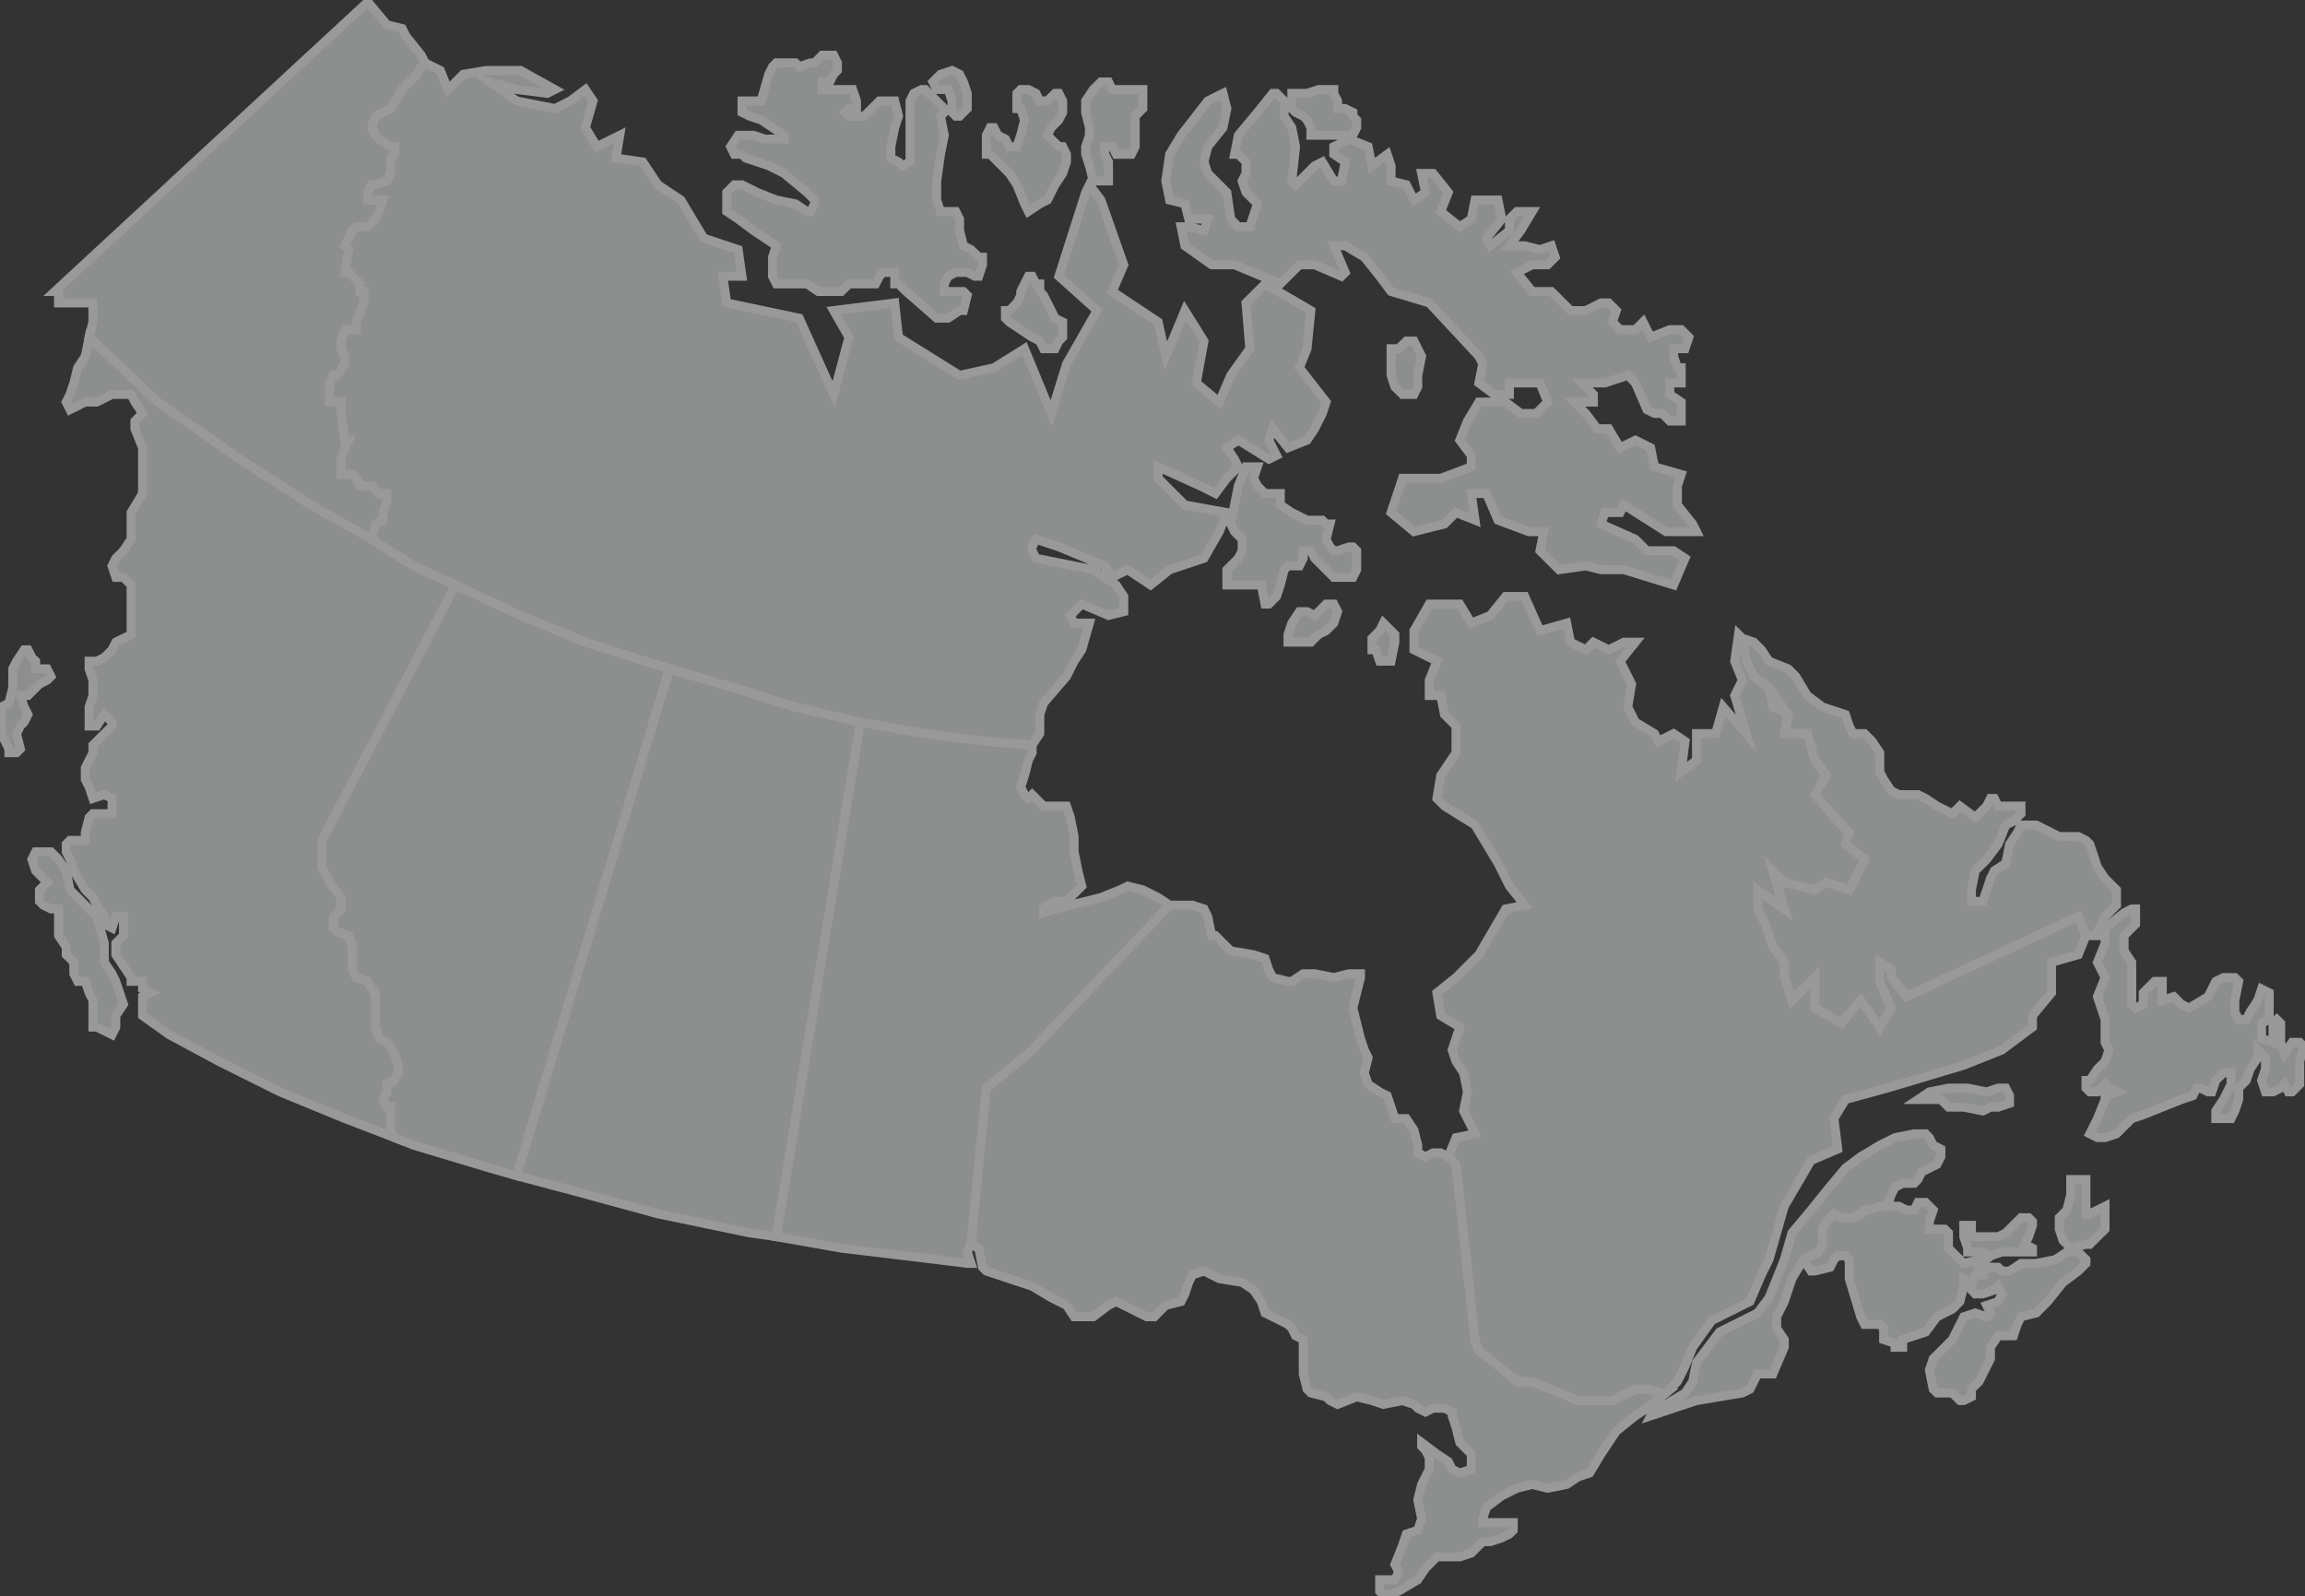 <svg width="774" height="536" viewBox="0 0 774 536" fill="none" xmlns="http://www.w3.org/2000/svg">
<rect x="0" y="0" width="774" height="536" fill="#333333" stroke="none"/>
<g opacity="0.5" clip-path="url(#clip0_331_31)">
<path d="M660.701 420.396V419.115L659.415 415.272V412.727V411.446H661.988V412.727V415.272H663.257H670.959L673.515 413.991L676.088 411.446L678.644 408.884H681.217L682.503 410.165V411.446L681.217 415.272L679.93 417.834L682.503 419.115V420.396H679.93H678.644H674.801H672.245L668.386 421.677L664.543 420.396H663.257H661.988H660.701Z" fill="#E8EBEB" stroke="white" stroke-width="3" stroke-miterlimit="10" stroke-linecap="square"/>
<path d="M29.916 113.247L31.202 108.122V101.717H28.629H26.073H23.5H19.658V97.891H18.371L123.505 0.615L129.921 8.301L135.049 9.582L136.336 12.145L141.465 18.533L142.734 21.095L141.465 22.376L140.178 24.938L137.605 27.5L135.049 30.062L131.207 36.451L126.078 39.013L124.792 42.856L126.078 45.418L127.347 46.699L131.207 49.244H132.476V51.806L131.207 53.087V55.65V58.212L129.921 60.774L126.078 62.055H124.792L123.505 64.617V67.162H126.078H127.347H128.634L127.347 71.005L126.078 73.568L123.505 76.13H122.219L119.663 77.411H118.376L117.107 79.973L115.82 82.535L117.107 83.816L115.82 91.486H117.107L118.376 92.767L120.949 95.329V97.891H122.219V101.717L119.663 108.122V110.684H118.376H115.82L114.534 114.528V117.09L115.82 119.635V122.197L113.247 126.04H111.978L110.691 128.602V132.446V135.008H111.978H114.534V137.553V138.834L115.82 147.801H117.107L115.82 150.363L114.534 154.19V159.314H115.82H117.107H118.376L119.663 160.595L120.949 163.157H123.505H124.792L127.347 165.719H129.921V168.281L128.634 172.108V174.67L126.078 175.951L124.792 181.075L104.276 169.562L78.632 152.926L52.987 135.008L29.916 113.247Z" fill="#E8EBEB" stroke="white" stroke-width="3" stroke-miterlimit="10" stroke-linecap="square"/>
<path d="M6.844 233.548L8.114 237.391L9.4 239.936L8.114 242.498L6.844 243.779L5.558 246.341L6.844 251.466L5.558 252.747H2.985V251.466L0.429 246.341V243.779V237.391L2.985 236.11L4.271 230.986V224.58L5.558 222.018L8.114 218.192H9.4L10.687 220.754L11.973 222.018V224.58H13.243H15.816L17.102 227.142L15.816 228.423L13.243 229.705L11.973 230.986L9.4 233.548H6.844Z" fill="#E8EBEB" stroke="white" stroke-width="3" stroke-miterlimit="10" stroke-linecap="square"/>
<path d="M38.887 344.881V343.6V341.055L41.46 337.212L38.887 329.526L37.617 326.963L35.044 323.137V316.732L32.489 307.782L29.916 305.219L28.629 303.938L23.5 298.814L22.231 292.409L19.658 288.583L17.102 286.02H15.815H13.242H11.973L10.687 288.583L11.973 292.409L14.529 294.971L15.815 296.252L13.242 298.814V302.657L14.529 303.938L17.102 305.219H19.658V307.782V312.889V314.17L22.231 318.013V320.575L23.5 321.856L24.787 323.137V326.963L26.073 329.526H28.629L29.916 333.369L31.202 335.931V339.774V344.881H32.489L37.617 347.443L38.887 344.881Z" fill="#E8EBEB" stroke="white" stroke-width="3" stroke-miterlimit="10" stroke-linecap="square"/>
<path d="M132.476 381.998L115.82 375.61L94.018 366.642L73.503 356.411L56.847 347.444L47.858 341.055V335.931V334.65L50.431 333.369L47.858 332.088V329.526H44.016V328.245L38.887 320.575V316.732L41.46 314.17V307.782H38.887L37.618 311.608L35.045 310.327V307.782L32.489 303.938L31.202 301.376L28.629 298.814L24.787 292.409L23.5 288.583L22.231 286.02V283.458L23.5 282.177H28.629V279.615L29.916 274.491L31.202 273.227H35.045H37.618V270.665V268.103L35.045 266.821L31.202 268.103L29.916 264.259L28.629 261.697V259.135V257.854L29.916 255.309L31.202 252.747V250.185L32.489 248.904L35.045 246.341L37.618 243.779V242.498L35.045 239.936L32.489 243.779H29.916V239.936V237.391L31.202 233.548V230.986V228.423L29.916 224.58V222.018H32.489L35.045 220.754L37.618 218.192L38.887 215.63L44.016 213.068V209.225V206.662V202.836V196.431L41.46 193.869H38.887L37.618 190.026L38.887 187.463L41.46 184.918L44.016 181.075V175.951V172.108L47.858 165.719V156.752V150.364L45.302 143.958V141.396L47.858 138.834L45.302 135.008L44.016 132.446H38.887H37.618L32.489 135.008H29.916H28.629L23.5 137.553L22.231 135.008L23.5 132.446L24.787 128.602L26.073 123.478L28.629 119.635L29.916 113.247L52.987 135.008L78.632 152.926L104.276 169.563L124.792 181.075L138.892 190.026L152.992 196.431L108.118 282.177V286.02V291.128L110.692 296.252L114.534 301.376V302.657V305.219L111.978 307.782V311.608L113.247 312.889L117.107 314.17L118.376 318.013V323.137V325.699L119.663 328.245L123.505 329.526L124.792 332.088L126.078 333.369V335.931V343.6V344.881L127.348 348.725L129.921 350.006L131.207 351.287L132.476 353.849L133.763 357.692V360.254L132.476 362.799L129.921 364.08V366.642L128.634 369.205L129.921 371.767H131.207V373.048V375.61V379.436L132.476 381.998Z" fill="#E8EBEB" stroke="white" stroke-width="3" stroke-miterlimit="10" stroke-linecap="square"/>
<path d="M152.992 196.431L108.118 282.177V286.02V291.128L110.691 296.252L114.534 301.376V302.657V305.219L111.978 307.781V311.608L113.247 312.889L117.107 314.17L118.376 318.013V323.137V325.699L119.663 328.244L123.505 329.525L124.792 332.088L126.078 333.369V335.931V343.6V344.881L127.347 348.725L129.92 350.006L131.207 351.287L132.476 353.849L133.763 357.692V360.254L132.476 362.799L129.92 364.08V366.642L128.634 369.205L129.92 371.767H131.207V373.048V375.61V379.436L132.476 381.998L138.892 384.56L164.536 392.247L173.508 394.809L224.796 224.58L196.579 215.63L174.794 206.662L152.992 196.431Z" fill="#E8EBEB" stroke="white" stroke-width="3" stroke-miterlimit="10" stroke-linecap="square"/>
<path d="M224.797 224.58L173.508 394.809L192.737 399.916L220.954 407.603L251.71 413.991L260.699 415.272L288.899 242.498L267.097 237.391L246.581 230.986L224.797 224.58Z" fill="#E8EBEB" stroke="white" stroke-width="3" stroke-miterlimit="10" stroke-linecap="square"/>
<path d="M288.899 242.498L260.699 415.272L282.484 419.115L314.544 422.958L324.801 424.239H326.071L324.801 420.396L326.071 417.834L331.2 365.361L345.317 353.849L392.746 303.938L388.904 301.376L383.775 298.814L378.646 297.533L376.073 298.814L369.675 301.376L359.417 303.938L354.288 305.219L350.429 306.5V305.219L351.715 303.938L354.288 302.657H358.131L361.973 298.814L363.259 297.533L361.973 292.409L360.686 286.02V280.896L359.417 274.491L358.131 270.665H356.844H354.288H351.715H350.429L347.873 268.103L346.586 266.821L345.317 268.103L344.03 266.821L342.744 264.259L344.03 260.416L345.317 255.309L346.586 252.747V250.185L331.2 248.904L310.684 246.341L288.899 242.498Z" fill="#E8EBEB" stroke="white" stroke-width="3" stroke-miterlimit="10" stroke-linecap="square"/>
<path d="M486.336 388.404L483.78 387.123H481.207L478.651 388.404L476.078 387.123V384.56L474.792 379.436L472.236 375.61H468.393L467.107 371.767L465.82 367.924L463.264 366.642L459.405 364.08L458.136 360.254L459.405 355.13L458.136 352.568L456.849 348.725L455.563 343.6L454.293 338.493L455.563 333.369L456.849 328.245V326.963H453.007L447.878 328.245L441.462 326.963H437.62L433.778 329.526H432.491L427.362 328.245L426.076 325.699L424.789 321.856L420.947 320.575L413.262 319.294L408.133 314.17H406.847L405.56 307.782L404.291 305.219L400.431 303.938H397.875H395.302H392.746L345.317 353.849L331.2 365.361L326.071 417.834L328.644 419.115L329.93 425.521L331.2 426.802L338.902 429.364L346.586 431.909L353.002 435.752L358.131 438.314L360.687 442.157H363.26H367.102L372.231 438.314L374.804 437.033L385.062 442.157H387.618L390.173 439.595L391.46 438.314L396.589 437.033L397.875 434.471L399.162 430.628L400.431 428.083L404.291 426.802L409.42 429.364L417.104 430.628L420.947 433.19L423.52 437.033L424.789 440.876L427.362 442.157L432.491 444.719L433.778 446.001L435.047 448.546L437.62 449.827V452.389V461.356L438.906 466.464L440.176 467.745L445.305 469.026L446.591 470.307L449.164 471.588L455.563 469.026L460.691 470.307L464.534 471.588L470.949 470.307L474.792 471.588L476.078 472.869L478.651 474.15L481.207 472.869H482.494H485.049L487.622 474.15V475.431L488.909 479.274L490.178 484.381L494.038 488.225V490.787V493.349L490.178 494.63L487.622 493.349L486.336 490.787L482.494 488.225L477.365 484.381V485.662L478.651 486.944L479.921 489.506V493.349L477.365 498.473L476.078 503.58L477.365 509.986L476.078 513.829L472.236 515.11L470.949 518.936L468.393 525.342L469.663 527.904L468.393 530.466H467.107H463.264V533.028V534.309L464.534 535.573H465.82L469.663 534.309L476.078 530.466L478.651 526.623L482.494 522.779H486.336H490.178L494.038 521.498L497.88 517.672H500.436L504.278 516.391L506.852 515.11L508.138 513.829V512.548V511.267H505.565H499.15H497.88V509.986L499.15 506.143L504.278 502.299L509.407 499.737L514.536 498.473L519.665 499.737L526.081 498.473L529.923 495.911L533.782 494.63L537.625 488.225L542.754 480.555L549.152 475.431L553.012 472.869L559.41 467.745H558.14L553.012 466.464H549.152L544.023 469.026L541.467 470.307H537.625H529.923L514.536 463.918H509.407L501.723 457.513L496.594 453.67L495.307 449.827L488.909 390.966L486.336 388.404Z" fill="#E8EBEB" stroke="white" stroke-width="3" stroke-miterlimit="10" stroke-linecap="square"/>
<path d="M700.446 407.603V403.759V402.478V397.354V396.073H697.873H695.317V398.635V401.197L694.031 406.322L691.475 408.884V412.727L692.744 416.553L695.317 419.115L700.446 417.834H701.732L704.288 415.272L706.861 412.727V408.884V407.603V406.322V405.04L701.732 407.603H700.446Z" fill="#E8EBEB" stroke="white" stroke-width="3" stroke-miterlimit="10" stroke-linecap="square"/>
<path d="M661.987 430.628V433.19L663.257 434.471H665.83L669.672 433.19L670.959 431.909L672.245 434.471L670.959 437.033L667.116 438.314L668.386 440.876L667.116 442.157L663.257 440.876L659.414 442.157L658.128 444.719L655.572 449.827L651.73 453.67L649.157 456.232L647.87 460.075L649.157 466.464L650.443 467.745H655.572L658.128 470.307H659.414L661.987 469.026V466.464L664.543 463.919L665.83 461.356L668.386 456.232V452.389L670.959 448.546H673.515H676.088L677.374 444.719L678.643 442.157L683.772 440.876L687.615 437.033L692.744 430.628L697.873 426.802L700.446 424.239V422.958L697.873 420.396H694.03L690.188 422.958L683.772 424.239H678.643L674.801 426.802H672.245L670.959 425.521H668.386L665.83 426.802V428.083H663.257L661.987 430.628Z" fill="#E8EBEB" stroke="white" stroke-width="3" stroke-miterlimit="10" stroke-linecap="square"/>
<path d="M726.09 329.526V335.931L729.933 334.65L732.489 337.212L735.062 338.493L741.477 334.65L744.033 329.526L746.606 328.244H750.448L751.735 329.526L750.448 335.931V339.774L751.735 342.336H754.291L755.577 339.774L758.133 335.931L759.42 332.088L761.993 333.369V339.774V342.336L759.42 343.6V347.443V348.725L763.262 350.006V348.725V343.6L764.548 342.336L765.835 343.6V344.881V347.443V350.006L767.104 353.849L769.677 350.006H770.964H772.233L773.52 351.287L772.233 356.411V360.254V364.08L769.677 366.642H768.391L767.104 364.08L765.835 365.361L763.262 366.642H761.993H760.706L759.42 362.799L760.706 358.973V355.13L759.42 353.849L758.133 352.568V355.13L755.577 358.973L754.291 362.799L751.735 365.361V369.205L750.448 373.048L749.162 375.61H746.606H744.033V374.329V373.048L746.606 369.205L749.162 364.08V360.254H746.606L744.033 362.799L742.746 366.642H741.477L738.904 365.361H737.617L736.348 367.923L732.489 369.205L719.675 374.329L715.832 375.61L710.704 380.717L706.861 381.998H704.288L701.732 380.717L704.288 375.61L706.861 369.205V367.923L710.704 366.642L708.131 365.361L706.861 364.08L704.288 366.642H701.732L700.446 365.361V362.799H701.732L704.288 358.973L706.861 356.411L708.131 352.568L706.861 350.006V342.336L704.288 334.65L706.861 328.244L704.288 323.137L706.861 316.732V311.608L713.259 306.5L715.832 305.219H717.119V307.782V310.327L713.259 314.17V319.294L715.832 323.137V329.526V335.931V337.212L717.119 338.493L719.675 337.212V333.369L723.517 329.526H726.09Z" fill="#E8EBEB" stroke="white" stroke-width="3" stroke-miterlimit="10" stroke-linecap="square"/>
<path d="M700.446 314.17H704.288V312.889L706.861 307.782L710.704 303.938V298.814L706.861 294.971L704.288 291.128L701.732 283.458L700.446 282.177L697.873 280.896H691.474L688.901 279.615L683.773 277.053H682.503H678.644L677.374 279.615L674.801 283.458L673.515 289.864L669.672 292.409L668.386 294.971L667.117 298.814L665.83 302.657H664.543H661.988V301.376V298.814L663.257 292.409L667.117 288.583L670.959 283.458L673.515 277.053L676.088 275.772L678.644 273.227V270.665H676.088H670.959L669.672 268.103H668.386L667.117 270.665L663.257 274.491L658.128 270.665L655.572 273.227L650.443 270.665L646.601 268.103L644.028 266.821H637.63L635.057 265.54L632.501 261.697L631.214 259.135V252.747L628.641 248.904L626.085 246.341H622.243L620.956 243.779L619.67 239.936L611.985 237.391L606.856 233.548L603.014 227.142L600.441 224.58L594.025 222.018L591.47 218.192L588.897 215.63L585.054 214.349L586.341 222.018L588.897 227.142L594.025 230.986L600.441 239.936L599.154 246.341H606.856L609.412 255.309L613.272 260.416L609.412 266.821L620.956 279.615L619.67 283.458L626.085 288.583L620.956 298.814L613.272 296.252L609.412 298.814L599.154 296.252L595.312 292.409L599.154 305.219L590.183 298.814V305.219L592.756 310.327L595.312 318.013L599.154 323.137V328.244L601.727 335.931L609.412 328.244V338.493L618.383 343.6L624.799 335.931L631.214 344.881L635.057 338.493L631.214 329.526V323.137L635.057 325.699V328.244L640.186 334.65L697.873 307.782L700.446 314.17Z" fill="#E8EBEB" stroke="white" stroke-width="3" stroke-miterlimit="10" stroke-linecap="square"/>
<path d="M605.57 422.958L608.126 426.801H609.412L614.541 425.52L615.828 422.958L617.114 421.677H619.67L620.957 422.958V429.364L624.799 442.157L626.085 444.719H631.214L632.501 446V449.827L636.343 451.108V452.389H638.899V449.827L642.759 448.546L646.601 447.281L650.443 442.157L655.572 439.595L658.128 437.033L659.415 431.909V429.364L661.988 430.628L663.257 428.083L665.83 426.801L664.544 425.52L667.117 422.958H664.544L659.415 424.239L654.286 419.115V413.991L653.016 412.727H647.87V410.165L649.157 406.321L647.87 405.04L646.601 403.759H644.028L642.759 406.321H640.186L637.63 405.04H633.77H631.214L627.372 406.321H626.085L624.799 407.602L622.243 408.884H620.957H618.383L615.828 407.602L614.541 408.884L613.272 410.165L611.985 412.727V416.553V417.834L610.699 420.396L608.126 421.677L605.57 422.958Z" fill="#E8EBEB" stroke="white" stroke-width="3" stroke-miterlimit="10" stroke-linecap="square"/>
<path d="M605.57 422.958L608.126 421.677L610.699 420.396L611.985 417.834V416.553V412.727L613.272 410.165L614.541 408.884L615.828 407.603L618.383 408.884H620.956H622.243L624.799 407.603L626.085 406.322H627.372L631.214 405.04H633.77L635.057 401.197L636.343 398.635L638.899 397.354H642.758L644.028 396.073L645.314 393.528L650.443 390.966L651.73 388.404V385.841L649.157 384.56L647.87 381.998L646.601 380.717H642.758L636.343 381.998L631.214 384.56L624.799 388.404L619.67 392.247L613.272 399.916L608.126 406.322L601.727 413.991L599.154 422.958L596.598 429.364L594.025 435.752L590.183 440.876L585.054 443.438L577.369 447.282L573.527 452.389L569.667 457.513L568.398 463.918L565.825 467.745L559.41 471.588L555.567 472.869L554.281 475.431L569.667 470.307L577.369 469.026L585.054 467.745L587.627 466.463L588.897 463.918L590.183 461.356H595.312L599.154 452.389V449.827L596.598 446.001V442.157L599.154 437.033L601.727 429.364L605.57 422.958Z" fill="#E8EBEB" stroke="white" stroke-width="3" stroke-miterlimit="10" stroke-linecap="square"/>
<path d="M644.028 369.205L647.87 366.642L654.286 365.361H656.859H660.701L667.116 366.642L670.959 365.361H673.515L674.801 367.923V369.205V370.486L670.959 371.767H668.386L665.83 373.048L659.415 371.767H654.286L651.73 369.205H647.87H645.314H644.028Z" fill="#E8EBEB" stroke="white" stroke-width="3" stroke-miterlimit="10" stroke-linecap="square"/>
<path d="M479.92 202.836H490.178L494.038 209.224L500.436 206.662L505.565 200.274H511.98L517.109 211.787L526.08 209.224L527.367 215.63L532.496 218.192L535.052 215.63L540.181 218.192L545.31 215.63H549.152L544.023 222.018L547.883 229.705L546.596 237.391L549.152 242.498L555.567 246.341L556.854 248.903L561.983 246.341L565.825 248.903L564.539 259.135L569.667 255.309V246.341H576.083L578.639 237.391L586.341 246.341L582.498 233.548L585.054 228.423L582.498 222.018L583.768 213.068L585.054 214.349L586.341 222.018L588.897 227.142L594.025 230.986L595.312 237.391L600.441 239.936L599.154 246.341H606.856L609.412 255.309L613.272 260.416L609.412 266.821L617.114 275.772L620.956 279.615L619.67 283.458L626.085 288.583L620.956 298.814L613.272 296.252L609.412 298.814L599.154 296.252L595.312 292.409L599.154 305.219L590.183 298.814V305.219L592.756 310.327L595.312 318.013L599.154 323.137V328.244L601.727 335.931L609.412 328.244V338.493L618.383 343.6L624.799 335.931L631.214 344.881L635.057 338.493L631.214 329.526V323.137L635.057 325.699V328.244L640.185 334.65L697.873 307.782L700.446 314.17L697.873 320.575L688.901 323.137V333.369L682.503 341.055V344.881L672.245 352.568L659.415 357.692L633.77 365.361L619.67 369.205L615.828 375.61L617.114 385.841L608.126 389.685L599.154 405.04L594.025 422.958L591.47 428.083L587.627 437.033L574.796 443.438L568.398 452.389L565.825 458.794L563.269 463.918L559.41 467.745H558.14L553.011 466.463H549.152L544.023 469.026L541.467 470.307H529.923L514.536 463.918H509.407L501.722 457.513L496.594 453.67L495.307 449.827L488.909 390.966L486.336 388.404L488.909 381.998L495.307 380.717L491.465 373.048L492.751 366.642L491.465 360.254L488.909 356.411L487.622 352.568L490.178 344.881L483.78 341.055L482.493 333.369L488.909 328.244L496.594 320.575L505.565 305.219L511.98 303.938L506.851 297.533L503.009 289.864L495.307 277.053L485.049 270.665L482.493 268.102L483.78 260.416L488.909 252.747V243.779L485.049 239.936L483.78 233.548H479.92V228.423L482.493 222.018L474.792 218.192V211.787L479.92 202.836Z" fill="#E8EBEB" stroke="white" stroke-width="3" stroke-miterlimit="10" stroke-linecap="square"/>
<path d="M433.777 31.344V33.889V36.451L435.047 37.732L437.62 39.013L438.906 40.294L440.176 42.856V45.418H444.035H446.591H449.164H450.433H453.006H454.293L455.562 42.856V40.294L454.293 39.013V37.732L451.72 36.451H449.164V33.889L447.878 31.344V30.062H446.591H444.035H442.749L438.906 31.344H436.333H433.777Z" fill="#E8EBEB" stroke="white" stroke-width="3" stroke-miterlimit="10" stroke-linecap="square"/>
<path d="M328.644 92.767L329.93 88.923V86.361H328.644L326.071 83.816L323.515 82.535L322.228 77.411V73.568L320.942 71.005H319.672H317.099H315.813L314.543 67.162V60.774L315.813 51.806L317.099 45.418L315.813 39.013L317.099 37.732V36.451L310.684 30.062H309.415L306.842 31.343L305.572 33.889V39.013V46.699V51.806V54.369L302.999 55.65L301.713 54.369L299.157 53.088V49.244L300.443 42.856L301.713 39.013L300.443 33.889H297.87H295.314L291.455 37.732L290.185 39.013H286.326H285.057L283.77 37.732L285.057 36.451H287.612V33.889L286.326 30.062H285.057H282.484H278.641H277.355H276.068V27.5H278.641L279.928 24.938L281.197 23.657V21.095L279.928 18.533H278.641H276.068L273.512 21.095H272.226L268.383 22.376L267.097 21.095H263.254H260.699L259.412 22.376L258.126 24.938L255.57 33.889H252.997H249.154V37.732L251.71 39.013L255.57 40.294L259.412 42.856L263.254 45.418V46.699H260.699H256.839L252.997 45.418H250.441H247.868L245.312 49.244L246.581 51.806H249.154L250.441 53.088L258.126 55.65L263.254 58.212L270.956 64.617L273.512 67.162V68.443L272.226 71.005H270.956L267.097 68.443L260.699 67.162L254.283 64.617L249.154 62.055H246.581L244.025 64.617V67.162V71.005L247.868 73.568L252.997 77.411L260.699 82.535L259.412 86.361V91.486V92.767L260.699 95.329H263.254H268.383H270.956L274.799 97.891H278.641H282.484L285.057 95.329H287.612H290.185H294.028L295.314 92.767L296.584 91.486H297.87H300.443V95.329H301.713L304.286 97.891L314.543 106.841H318.386L322.228 104.279H323.515L324.801 99.172L323.515 97.891H320.942H319.672H318.386H317.099V95.329L318.386 92.767L320.942 91.486H324.801L327.357 92.767H328.644Z" fill="#E8EBEB" stroke="white" stroke-width="3" stroke-miterlimit="10" stroke-linecap="square"/>
<path d="M313.257 27.5L315.813 24.938L319.673 23.657L322.229 24.938L323.515 27.5L324.802 31.343V36.451L323.515 37.732L322.229 39.013H320.942L319.673 37.732V33.889L318.386 30.062H314.544L313.257 27.5Z" fill="#E8EBEB" stroke="white" stroke-width="3" stroke-miterlimit="10" stroke-linecap="square"/>
<path d="M345.317 71.005L344.031 68.443L341.457 62.055L338.902 58.212L335.059 54.369L332.486 51.806H331.2V45.418L332.486 42.856H333.773L335.059 45.418L337.615 46.699L338.902 49.244H341.457L342.744 45.418L344.031 40.294L342.744 36.451H341.457V33.889V31.344L342.744 30.062H345.317L347.873 31.344L349.159 33.889H351.715L354.288 31.344H355.558L356.844 33.889V37.732L355.558 40.294L353.002 42.856L351.715 45.418L353.002 46.699L355.558 49.244H356.844L358.131 51.806V54.369L356.844 58.212L354.288 62.055L351.715 67.162L349.159 68.443L345.317 71.005Z" fill="#E8EBEB" stroke="white" stroke-width="3" stroke-miterlimit="10" stroke-linecap="square"/>
<path d="M338.902 108.122L337.615 106.841V104.279H338.902L341.458 101.717L342.744 99.172V97.891L344.031 95.329L345.317 92.767H346.587L347.873 95.329H349.16V97.891L350.429 99.172L353.002 104.279L354.288 106.841L356.844 108.122V110.685V113.247L355.558 114.528L354.288 117.09H353.002H350.429L349.16 114.528L346.587 113.247L342.744 110.685L338.902 108.122Z" fill="#E8EBEB" stroke="white" stroke-width="3" stroke-miterlimit="10" stroke-linecap="square"/>
<path d="M367.102 60.774L365.815 55.65L364.546 51.806V49.244L365.815 45.418V42.856L364.546 37.732V36.451V33.889L367.102 30.062L369.675 27.5H372.231L373.517 30.062H376.073H381.202H382.488H383.775V36.451L381.202 39.013V45.418V49.244L379.933 51.806H377.36H374.804L373.517 49.244H372.231H370.944V51.806L372.231 54.369V58.212V60.774H370.944H368.388H367.102Z" fill="#E8EBEB" stroke="white" stroke-width="3" stroke-miterlimit="10" stroke-linecap="square"/>
<path d="M476.078 117.09L474.792 114.528H472.236L469.663 117.09H467.107V119.635V126.04L468.393 129.883L470.949 132.446H474.792L476.078 129.883V126.04L477.365 119.635L476.078 117.09Z" fill="#E8EBEB" stroke="white" stroke-width="3" stroke-miterlimit="10" stroke-linecap="square"/>
<path d="M422.233 156.752H419.66H418.391L415.818 163.157L413.262 175.951L414.549 178.513L417.104 181.075V184.918L415.818 187.463L413.262 190.026L411.976 191.307V196.431H413.262H415.818H419.66H420.947H423.52L424.789 202.836H426.076L428.649 200.274L429.918 196.431L431.205 191.307L432.491 190.026H433.778H436.334L437.62 187.463V184.918H438.907H440.176L441.462 187.463L444.035 190.026L445.305 191.307L447.878 193.869H451.72H454.293L455.563 191.307V190.026V184.918L454.293 183.637H453.007L449.164 184.918H447.878L446.591 183.637L445.305 181.075L446.591 175.951H445.305L444.035 174.67H438.907L433.778 172.108L429.918 169.563V165.719H427.362H426.076H424.789L422.233 163.157L420.947 160.595L422.233 156.752Z" fill="#E8EBEB" stroke="white" stroke-width="3" stroke-miterlimit="10" stroke-linecap="square"/>
<path d="M447.878 202.836H445.305L442.749 205.381L441.462 206.662L438.907 205.381H436.334L433.778 209.224L432.491 213.068V215.63H433.778H436.334H437.62H440.176L441.462 214.349L442.749 213.068L445.305 211.787L447.878 209.224L449.164 205.381L447.878 202.836Z" fill="#E8EBEB" stroke="white" stroke-width="3" stroke-miterlimit="10" stroke-linecap="square"/>
<path d="M464.534 222.018H467.107L468.393 215.63V213.068L467.107 211.787L464.534 209.224L463.264 211.787L460.691 214.349V218.192H461.978L463.264 222.018H464.534Z" fill="#E8EBEB" stroke="white" stroke-width="3" stroke-miterlimit="10" stroke-linecap="square"/>
<path d="M142.734 21.095L141.465 22.376L140.178 24.938L137.605 27.5L135.049 30.062L131.207 36.451L126.078 39.013L124.792 42.856L126.078 45.418L127.347 46.699L131.207 49.244H132.476V51.806L131.207 53.088V55.65V58.212L129.92 60.774L126.078 62.055H124.792L123.505 64.617V67.162H126.078H127.347H128.634L127.347 71.005L126.078 73.568L123.505 76.13H122.219H119.663L118.376 77.411L117.107 79.973L115.82 82.535L117.107 83.816L115.82 91.486H117.107L118.376 92.767L120.949 95.329V97.891H122.219V101.717L119.663 108.122V110.685H118.376H115.82L114.534 114.528V117.09L115.82 119.635V122.197L113.247 126.04H111.978L110.691 128.602V132.446V135.008H111.978H114.534V137.553V138.834L115.82 147.801H117.107L115.82 150.364L114.534 154.19V159.314H115.82H117.107H118.376L119.663 160.595L120.949 163.157H123.505H124.792L127.347 165.719H129.92V168.281L128.634 172.108V174.67L126.078 175.951L124.792 181.075L138.892 190.026L152.992 196.431L174.794 206.662L196.579 215.63L224.796 224.58L246.581 230.986L267.097 237.391L288.899 242.498L310.684 246.341L331.2 248.904L346.586 250.185L349.159 246.341V239.936L350.429 236.11L358.131 227.142L360.686 222.018L363.259 218.192L365.815 209.224H364.546H360.686L359.417 206.662L363.259 202.836L372.231 206.662L377.36 205.381V200.274L374.804 196.431L367.102 191.307L347.873 187.463L346.586 184.918V183.637L347.873 181.075L355.558 183.637L370.944 190.026L373.517 193.869L378.646 191.307L386.331 196.431L392.746 191.307L404.291 187.463L409.419 178.513L411.975 172.108L397.875 169.563L388.904 160.595V156.752L403.004 163.157L408.133 165.719L411.975 160.595L415.818 156.752L414.548 154.19L411.975 150.364L415.818 147.801L426.076 154.19L428.649 152.926L426.076 147.801L427.362 143.958L432.491 150.364L438.906 147.801L441.462 143.958L444.035 138.834L445.305 135.008L436.333 123.478L438.906 117.09L440.176 104.279L424.789 95.329L418.391 101.717L419.66 117.09L413.262 126.04L409.419 135.008L401.718 128.602L404.291 114.528L397.875 104.279L391.46 119.635L388.904 108.122L373.517 97.891L377.36 88.923L369.675 67.162L365.815 62.055L364.546 64.617L355.558 92.767L368.388 104.279L358.131 122.197L353.002 138.834L344.03 117.09L333.773 123.478L322.228 126.04L301.713 113.247L300.443 101.717L279.928 104.279L285.057 113.247L279.928 132.446L268.383 106.841L244.026 101.717L242.739 92.767H249.154L247.868 83.816L236.324 79.973L228.639 67.162L220.954 62.055L215.825 54.369L206.837 53.088L208.123 45.418L200.438 49.244L196.579 42.856L199.152 33.889L196.579 30.062L191.467 33.889L186.338 36.451L173.508 33.889L164.536 27.5L173.508 30.062L183.765 31.343L186.338 30.062L174.794 23.657H163.25L155.565 24.938L150.436 30.062L147.863 23.657L142.734 21.095Z" fill="#E8EBEB" stroke="white" stroke-width="3" stroke-miterlimit="10" stroke-linecap="square"/>
<path d="M410.689 31.343L411.976 36.451L410.689 42.856L405.56 49.244L404.291 54.369L405.56 58.212L411.976 64.617L413.262 73.568L415.818 76.13H419.66L422.233 68.443L418.391 64.617L417.104 60.774L418.391 58.212V54.369L415.818 51.806H414.549L415.818 45.418L422.233 37.732L427.362 31.343H428.649L431.205 33.889V39.013L433.778 42.856L435.047 49.244L433.778 60.774L435.047 62.055L441.462 55.65L444.035 54.369L447.878 60.774H450.434L451.72 54.369L447.878 51.806V49.244L453.007 46.699L459.405 49.244L460.691 55.65L465.82 51.806L467.107 55.65V60.774L472.236 62.055L474.792 67.162L478.651 64.617L477.365 58.212H481.207L486.336 64.617L483.78 71.005L490.178 76.13L494.038 73.568L495.307 67.162H503.009L504.279 73.568L499.15 79.973L500.436 82.535L506.852 77.411V73.568L509.407 71.005H514.536L510.694 77.411L506.852 82.535H511.98L517.109 83.816L520.952 82.535L522.238 86.361L519.665 88.923H514.536L509.407 91.486L514.536 97.891H520.952L527.367 104.279H532.496L537.625 101.717H540.181L542.754 104.279L541.467 108.122L544.023 110.684H549.152L551.725 108.122L553.012 110.684L554.281 113.247L560.696 110.684H564.539L567.112 113.247L565.825 117.09H561.983V119.635L563.269 123.478H564.539V128.602H560.696V132.446L564.539 135.008V141.396H560.696L558.14 138.834H555.567L553.012 137.553L549.152 128.602L546.596 126.04L538.894 128.602H531.209L535.052 132.446V135.008H529.923H528.654L532.496 138.834L536.338 143.958H540.181L544.023 150.364L549.152 147.801L554.281 150.364L555.567 156.752L564.539 159.314L563.269 163.157V169.562L568.398 175.951L569.668 178.513H559.41L545.31 169.562L544.023 172.108H538.894L537.625 175.951L549.152 181.075L553.012 184.918H561.983L565.825 187.463L561.983 196.431L545.31 191.307H537.625L532.496 190.025L523.525 191.307L517.109 184.918L518.396 178.513H513.267L503.009 174.67L499.15 165.719H494.038L495.307 174.67L488.909 172.108L485.049 175.951L474.792 178.513L467.107 172.108L470.949 160.595H476.078H483.78L494.038 156.752V152.926L490.178 147.801L492.751 141.396L496.594 135.008H505.565L510.694 138.834H515.823L519.665 135.008L517.109 128.602H506.852V132.446H501.723L496.594 128.602L497.88 122.197L496.594 119.635L479.921 101.717L467.107 97.891L463.264 92.767L458.136 86.361L451.72 82.535H447.878L451.72 91.486L450.434 92.767L441.462 88.923H436.333L429.918 95.329L414.549 88.923H406.847L397.875 82.535L396.589 76.13H399.162L404.291 77.411L405.56 73.568H399.162L397.875 68.443L392.746 67.162L391.46 60.774L392.746 51.806L396.589 45.418L405.56 33.889L410.689 31.343Z" fill="#E8EBEB" stroke="white" stroke-width="3" stroke-miterlimit="10" stroke-linecap="square"/>
</g>
<defs>
<clipPath id="clip0_331_31">
<rect width="774" height="536" fill="white"/>
</clipPath>
</defs>
</svg>
